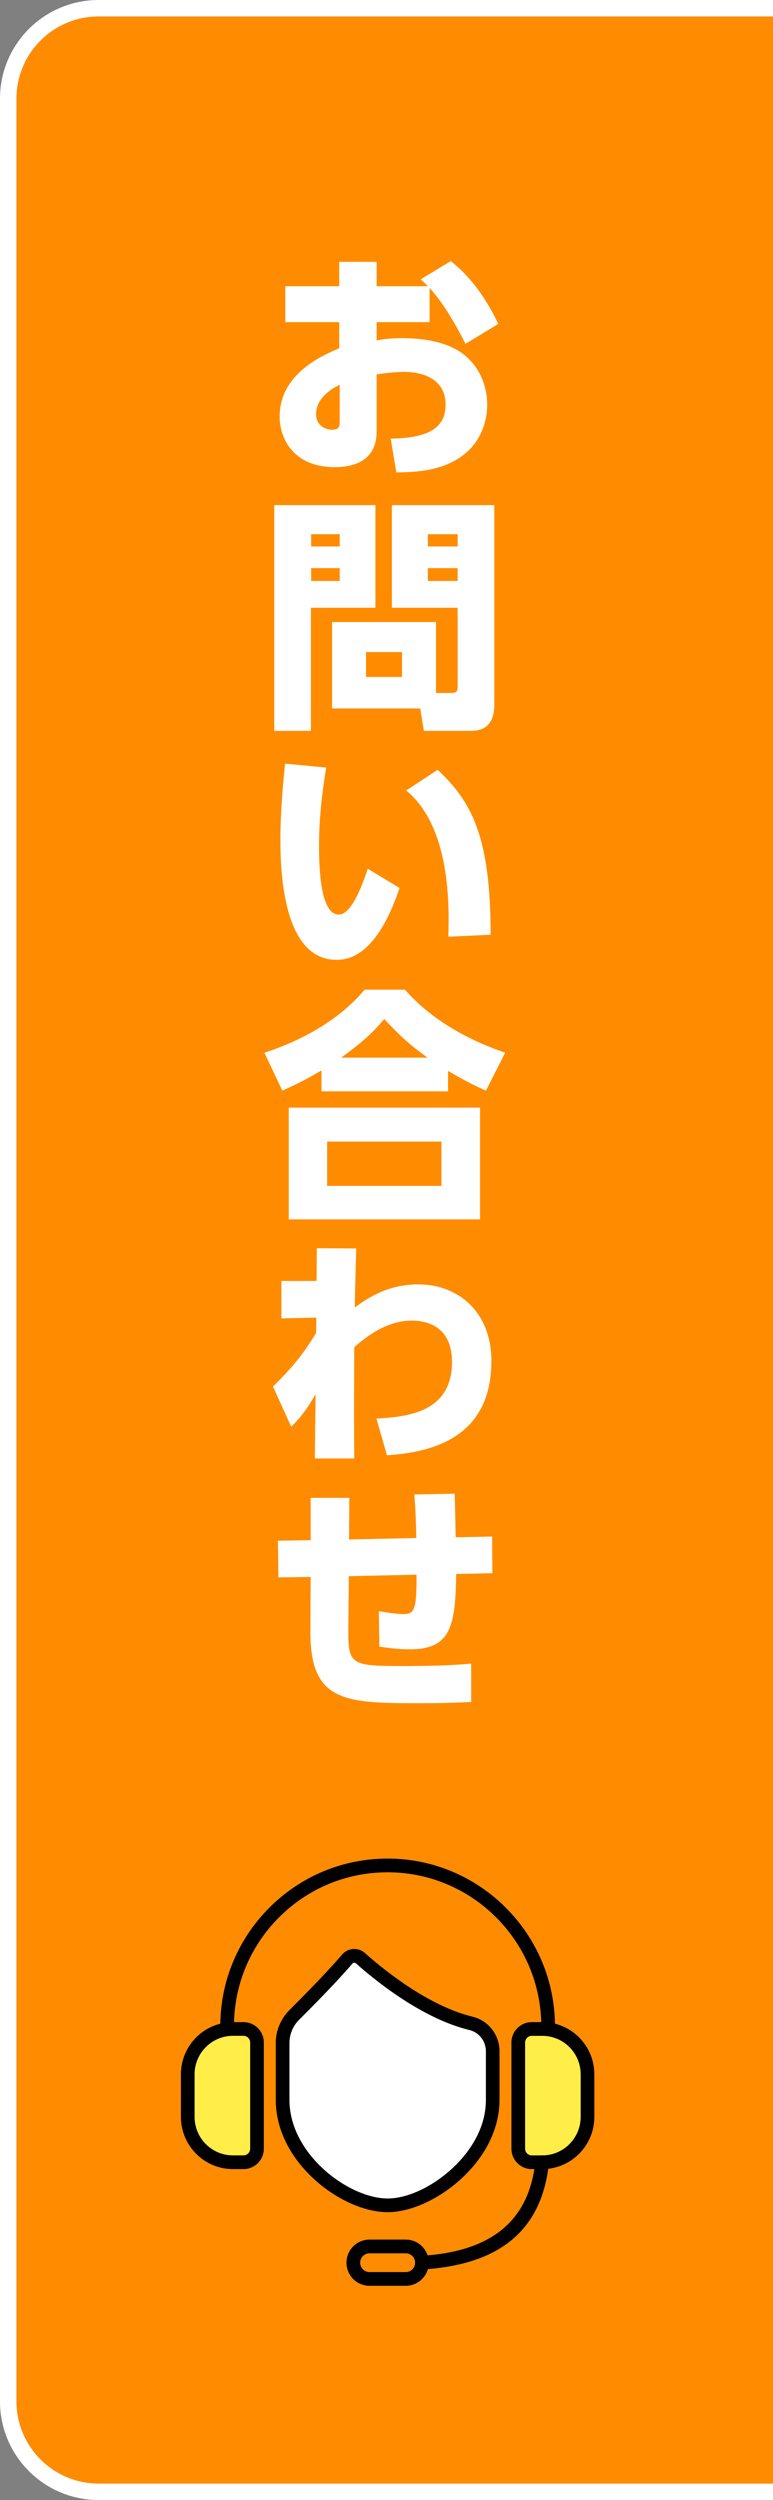 <svg width="47" height="152" viewBox="0 0 47 152" fill="none" xmlns="http://www.w3.org/2000/svg">
<rect x="0" y="0" width="47" height="152" fill="#808080" stroke="none"/>
<path d="M1 6C1 3.239 3.239 1 6 1H47V151H6C3.239 151 1 148.761 1 146V6Z" fill="#FF8C00"/>
<path fill-rule="evenodd" clip-rule="evenodd" d="M48 0V152H6C2.686 152 0 149.314 0 146V6C0 2.686 2.686 0 6 0H48ZM6 1C3.239 1 1 3.239 1 6V146C1 148.761 3.239 151 6 151H47V1H6Z" fill="white"/>
<path d="M21.224 93.599L25.311 93.51C25.296 92.596 25.266 91.758 25.191 90.86L27.646 90.815C27.676 91.848 27.706 93.33 27.706 93.465L29.922 93.42L29.936 95.65L27.736 95.695C27.691 98.794 27.437 100.276 24.952 100.276C24.353 100.276 23.814 100.231 23.066 100.111L23.036 97.955C23.619 98.06 24.203 98.135 24.532 98.135C25.176 98.135 25.341 97.91 25.326 95.74L21.209 95.83L21.179 99.033C21.164 101.174 21.299 101.294 24.368 101.294C25.775 101.294 27.257 101.279 28.649 101.144L28.649 103.479C27.991 103.509 27.092 103.554 25.67 103.554C21.015 103.554 18.859 103.539 18.874 99.183L18.889 95.875L16.928 95.905L16.898 93.674L18.889 93.644L18.889 91.069L21.239 91.069L21.224 93.599Z" fill="white"/>
<path d="M19.233 80.111L17.108 80.156L17.108 77.881L19.248 77.881L19.263 75.89L21.658 75.905C21.628 77.147 21.584 78.539 21.569 79.497C22.242 79.003 23.5 78.09 25.431 78.09C27.901 78.09 29.877 79.812 29.877 82.731C29.877 87.192 26.628 88.284 23.529 88.479L22.886 86.249C24.742 86.144 27.482 85.889 27.482 82.806C27.482 80.62 25.925 80.291 25.041 80.291C23.38 80.291 22.062 81.458 21.539 81.907C21.524 84.737 21.524 86.892 21.539 88.674L19.143 88.674L19.188 84.767C18.605 85.784 18.17 86.293 17.706 86.743L16.599 84.302C17.841 83.075 18.395 82.371 19.218 81.054L19.233 80.111Z" fill="white"/>
<path d="M30.715 64.003L29.547 66.309C28.933 66.039 28.395 65.785 27.242 65.111L27.242 66.353L19.548 66.353L19.548 65.081C18.829 65.5 18.275 65.815 17.168 66.309L16.075 64.003C18.694 63.165 20.865 61.758 22.167 60.171L24.622 60.171C26.733 62.596 29.757 63.674 30.715 64.003ZM20.745 64.303L26 64.303C25.161 63.704 24.428 63.12 23.365 61.953C22.766 62.656 22.197 63.255 20.745 64.303ZM17.557 67.341L29.188 67.341L29.188 74.138L17.557 74.138L17.557 67.341ZM26.838 72.102L26.838 69.407L19.892 69.407L19.892 72.102L26.838 72.102Z" fill="white"/>
<path d="M17.332 46.429L19.832 46.668C19.667 47.701 19.398 49.453 19.398 51.399C19.398 52.671 19.458 55.605 20.596 55.605C21.329 55.605 21.958 54.033 22.362 52.821L24.293 53.988C23.529 56.249 22.347 58.359 20.476 58.359C17.437 58.359 17.048 53.749 17.048 51.054C17.048 49.348 17.227 47.447 17.332 46.429ZM29.832 56.833L27.257 56.952C27.347 54.527 27.242 50.156 24.697 48.06L26.613 46.803C28.574 48.674 29.832 50.65 29.832 56.833Z" fill="white"/>
<path d="M26.508 37.821L26.508 42.132L27.407 42.132C27.781 42.132 27.826 42.042 27.826 41.698L27.826 36.953L23.829 36.953L23.829 30.71L30.056 30.71L30.056 42.836C30.056 44.362 29.098 44.437 28.574 44.437L25.775 44.437L25.55 43.075L20.191 43.075L20.191 37.821L26.508 37.821ZM27.826 32.477L26.014 32.477L26.014 33.225L27.826 33.225L27.826 32.477ZM27.826 34.542L26.014 34.542L26.014 35.321L27.826 35.321L27.826 34.542ZM24.443 39.647L22.257 39.647L22.257 41.159L24.443 41.159L24.443 39.647ZM16.674 44.437L16.674 30.71L22.826 30.71L22.826 36.953L18.904 36.953L18.904 44.437L16.674 44.437ZM20.655 32.477L18.919 32.477L18.919 33.225L20.655 33.225L20.655 32.477ZM20.655 34.542L18.919 34.542L18.919 35.321L20.655 35.321L20.655 34.542Z" fill="white"/>
<path d="M26.119 17.506L26.119 19.587L22.901 19.587L22.901 20.695C23.23 20.635 23.694 20.56 24.473 20.56C26.029 20.56 27.377 20.89 28.23 21.578C29.173 22.342 29.622 23.479 29.622 24.602C29.622 25.5 29.308 27.356 27.167 28.24C26.314 28.599 25.266 28.719 24.098 28.719L23.754 26.668C26.179 26.638 27.092 25.934 27.092 24.602C27.092 23.015 25.67 22.611 24.562 22.611C23.949 22.611 23.185 22.716 22.901 22.761L22.901 26.234C22.901 28.09 21.389 28.404 20.356 28.404C17.841 28.404 17.003 26.653 17.003 25.335C17.003 22.716 19.608 21.608 20.625 21.174L20.625 19.587L17.347 19.587L17.347 17.402L20.625 17.402L20.625 15.92L22.901 15.92L22.901 17.402L26.014 17.402C25.865 17.237 25.76 17.147 25.58 16.983L27.407 15.875C28.844 17.012 29.712 18.479 30.296 19.692L28.305 20.904C27.646 19.602 26.898 18.36 26.119 17.506ZM20.655 25.605L20.655 23.389C20.341 23.554 19.218 24.108 19.218 25.186C19.218 25.874 19.802 26.129 20.191 26.129C20.655 26.129 20.655 25.874 20.655 25.605Z" fill="white"/>
<path d="M32.975 131.761H32.335C31.717 131.761 31.215 131.257 31.215 130.638V124.185C31.215 123.567 31.717 123.062 32.335 123.062H32.975C34.653 123.062 36.018 124.432 36.018 126.115V128.707C36.018 130.391 34.653 131.76 32.975 131.76V131.761Z" fill="#FFED48"/>
<path d="M14.803 131.76H14.163C12.485 131.76 11.12 130.391 11.12 128.707V126.115C11.12 124.432 12.485 123.062 14.163 123.062H14.803C15.42 123.062 15.922 123.566 15.922 124.185V130.638C15.922 131.257 15.421 131.761 14.803 131.761V131.76Z" fill="#FFED48"/>
<path d="M17.5 123L21.5 119H22C22.667 119.667 24.2 121.1 25 121.5C26 122 28 123 28.5 123C29 123 30 124 30 124.5C30 125 30 128 29.5 129.5C29 131 28.5 131.5 27.5 132.5C26.5 133.5 25 134 23.5 134C22.3 134 21 133.333 20.5 133L17.5 130L17 127.5V124.5L17.5 123Z" fill="white"/>
<path d="M32.975 131.76H32.334C31.717 131.76 31.215 131.256 31.215 130.637V124.184C31.215 123.566 31.717 123.062 32.334 123.062H32.975C34.653 123.062 36.018 124.431 36.018 126.114V128.706C36.018 130.39 34.653 131.759 32.975 131.759V131.76ZM32.334 123.657C32.045 123.657 31.808 123.894 31.808 124.185V130.638C31.808 130.929 32.044 131.166 32.334 131.166H32.975C34.326 131.166 35.425 130.063 35.425 128.708V126.116C35.425 124.761 34.326 123.658 32.975 123.658H32.334V123.657Z" fill="black"/>
<path d="M32.975 131.881H32.335C31.652 131.881 31.096 131.323 31.096 130.639V124.186C31.096 123.501 31.652 122.943 32.335 122.943H32.975C34.719 122.943 36.137 124.366 36.137 126.116V128.708C36.137 130.457 34.719 131.88 32.975 131.88V131.881ZM32.335 123.182C31.783 123.182 31.334 123.632 31.334 124.186V130.639C31.334 131.192 31.783 131.642 32.335 131.642H32.975C34.587 131.642 35.899 130.326 35.899 128.708V126.116C35.899 124.499 34.587 123.183 32.975 123.183H32.335V123.182ZM32.975 131.285H32.335C31.979 131.285 31.689 130.994 31.689 130.638V124.185C31.689 123.828 31.979 123.537 32.335 123.537H32.975C34.392 123.537 35.544 124.694 35.544 126.115V128.707C35.544 130.128 34.392 131.284 32.975 131.284V131.285ZM32.335 123.777C32.11 123.777 31.927 123.96 31.927 124.186V130.639C31.927 130.864 32.11 131.047 32.335 131.047H32.975C34.26 131.047 35.306 129.998 35.306 128.708V126.116C35.306 124.827 34.261 123.778 32.975 123.778H32.335V123.777Z" fill="black"/>
<path d="M14.803 131.759H14.163C12.485 131.759 11.12 130.39 11.12 128.706V126.114C11.12 124.431 12.485 123.062 14.163 123.062H14.803C15.42 123.062 15.922 123.565 15.922 124.184V130.637C15.922 131.256 15.421 131.76 14.803 131.76V131.759ZM14.163 123.656C12.812 123.656 11.713 124.759 11.713 126.114V128.706C11.713 130.062 12.812 131.164 14.163 131.164H14.803C15.093 131.164 15.329 130.928 15.329 130.636V124.183C15.329 123.893 15.094 123.656 14.803 123.656H14.163V123.656Z" fill="black"/>
<path d="M14.803 131.88H14.162C12.418 131.88 11 130.457 11 128.708V126.116C11 124.366 12.418 122.943 14.162 122.943H14.803C15.486 122.943 16.042 123.501 16.042 124.186V130.639C16.042 131.323 15.486 131.881 14.803 131.881V131.88ZM14.162 123.181C12.55 123.181 11.238 124.498 11.238 126.115V128.707C11.238 130.324 12.55 131.64 14.162 131.64H14.803C15.355 131.64 15.803 131.19 15.803 130.637V124.184C15.803 123.631 15.355 123.181 14.803 123.181H14.162V123.181ZM14.803 131.284H14.162C12.745 131.284 11.593 130.128 11.593 128.707V126.115C11.593 124.694 12.745 123.537 14.162 123.537H14.803C15.159 123.537 15.449 123.828 15.449 124.185V130.638C15.449 130.994 15.159 131.285 14.803 131.285V131.284ZM14.162 123.776C12.877 123.776 11.831 124.825 11.831 126.115V128.707C11.831 129.996 12.876 131.045 14.162 131.045H14.803C15.028 131.045 15.211 130.862 15.211 130.637V124.184C15.211 123.959 15.028 123.775 14.803 123.775H14.162V123.776Z" fill="black"/>
<path d="M33.329 123.506C33.165 123.506 33.032 123.373 33.032 123.208C33.032 117.973 28.786 113.714 23.569 113.714C21.041 113.714 18.664 114.701 16.877 116.495C15.089 118.288 14.105 120.672 14.105 123.208C14.105 123.372 13.973 123.506 13.808 123.506C13.644 123.506 13.512 123.373 13.512 123.208C13.512 120.513 14.558 117.98 16.457 116.074C18.357 114.169 20.883 113.119 23.569 113.119C29.113 113.119 33.625 117.645 33.625 123.208C33.625 123.372 33.492 123.506 33.328 123.506H33.329Z" fill="black"/>
<path d="M33.329 123.625C33.099 123.625 32.913 123.438 32.913 123.208C32.913 118.039 28.721 113.834 23.569 113.834C21.073 113.834 18.726 114.809 16.961 116.579C15.196 118.35 14.225 120.704 14.225 123.208C14.225 123.438 14.038 123.625 13.809 123.625C13.579 123.625 13.393 123.438 13.393 123.208C13.393 120.481 14.451 117.918 16.373 115.99C18.295 114.062 20.851 113 23.569 113C29.179 113 33.744 117.579 33.744 123.208C33.744 123.438 33.557 123.625 33.328 123.625H33.329ZM23.569 113.595C28.852 113.595 33.151 117.907 33.151 123.208C33.151 123.306 33.23 123.387 33.329 123.387C33.427 123.387 33.507 123.307 33.507 123.208C33.507 117.711 29.048 113.239 23.57 113.239C20.915 113.239 18.42 114.276 16.543 116.159C14.666 118.042 13.632 120.545 13.632 123.208C13.632 123.306 13.712 123.387 13.81 123.387C13.909 123.387 13.988 123.307 13.988 123.208C13.988 120.64 14.985 118.226 16.794 116.41C18.602 114.595 21.009 113.595 23.569 113.595Z" fill="black"/>
<path d="M25.656 137.865C25.5 137.865 25.369 137.743 25.36 137.586C25.349 137.422 25.474 137.281 25.637 137.27C29.978 137.006 32.278 135.095 32.67 131.429C32.688 131.266 32.835 131.147 32.997 131.165C33.159 131.182 33.278 131.329 33.26 131.492C32.832 135.495 30.35 137.579 25.673 137.864C25.667 137.864 25.661 137.864 25.655 137.864L25.656 137.865Z" fill="black"/>
<path d="M25.656 137.985C25.437 137.985 25.254 137.813 25.241 137.593C25.234 137.482 25.272 137.375 25.345 137.291C25.418 137.208 25.52 137.158 25.63 137.152C29.904 136.892 32.167 135.016 32.552 131.416C32.564 131.306 32.618 131.206 32.705 131.136C32.791 131.066 32.9 131.034 33.009 131.046C33.12 131.058 33.219 131.112 33.289 131.199C33.359 131.286 33.39 131.394 33.379 131.505C32.944 135.575 30.425 137.694 25.68 137.983C25.672 137.983 25.664 137.983 25.655 137.983L25.656 137.985ZM32.966 131.283C32.925 131.283 32.886 131.296 32.855 131.322C32.817 131.353 32.794 131.395 32.789 131.442C32.39 135.176 30.054 137.122 25.645 137.39C25.598 137.393 25.555 137.414 25.523 137.45C25.491 137.486 25.476 137.531 25.479 137.579C25.484 137.673 25.562 137.746 25.656 137.746H25.666C30.276 137.465 32.721 135.415 33.142 131.48C33.147 131.433 33.133 131.386 33.104 131.35C33.075 131.313 33.032 131.289 32.985 131.284C32.978 131.284 32.972 131.283 32.966 131.283V131.283Z" fill="black"/>
<path d="M24.671 138.856H22.467C21.761 138.856 21.186 138.28 21.186 137.57C21.186 136.861 21.76 136.284 22.467 136.284H24.671C25.377 136.284 25.953 136.861 25.953 137.57C25.953 138.28 25.378 138.856 24.671 138.856ZM22.467 136.88C22.088 136.88 21.779 137.19 21.779 137.571C21.779 137.952 22.088 138.261 22.467 138.261H24.671C25.05 138.261 25.359 137.952 25.359 137.571C25.359 137.19 25.05 136.88 24.671 136.88H22.467Z" fill="black"/>
<path d="M24.671 138.976H22.467C21.695 138.976 21.066 138.345 21.066 137.57C21.066 136.796 21.695 136.165 22.467 136.165H24.671C25.443 136.165 26.072 136.796 26.072 137.57C26.072 138.345 25.443 138.976 24.671 138.976ZM22.467 136.405C21.826 136.405 21.305 136.928 21.305 137.571C21.305 138.215 21.826 138.738 22.467 138.738H24.671C25.312 138.738 25.833 138.215 25.833 137.571C25.833 136.928 25.312 136.405 24.671 136.405H22.467ZM24.671 138.381H22.467C22.022 138.381 21.66 138.018 21.66 137.571C21.66 137.125 22.022 136.761 22.467 136.761H24.671C25.116 136.761 25.478 137.125 25.478 137.571C25.478 138.018 25.116 138.381 24.671 138.381ZM22.467 137C22.153 137 21.898 137.256 21.898 137.57C21.898 137.885 22.154 138.141 22.467 138.141H24.671C24.985 138.141 25.24 137.885 25.24 137.57C25.24 137.256 24.984 137 24.671 137H22.467Z" fill="black"/>
<path d="M23.569 134.379C22.199 134.379 20.526 133.631 19.203 132.425C17.709 131.063 16.886 129.376 16.886 127.674V124.206C16.886 123.497 17.174 122.803 17.676 122.302C19.462 120.523 20.409 119.478 20.888 118.916C21.04 118.738 21.251 118.632 21.483 118.616C21.715 118.601 21.938 118.678 22.113 118.833C23.172 119.781 25.936 122.058 28.707 122.729C29.617 122.95 30.254 123.769 30.254 124.721V127.674C30.254 129.37 29.422 131.058 27.912 132.426C26.581 133.631 24.918 134.379 23.57 134.379H23.569ZM21.541 119.209C21.534 119.209 21.529 119.209 21.522 119.209C21.451 119.214 21.385 119.247 21.338 119.302C20.851 119.873 19.893 120.93 18.094 122.724C17.702 123.115 17.479 123.654 17.479 124.206V127.674C17.479 131.047 21.164 133.785 23.569 133.785C24.777 133.785 26.288 133.095 27.513 131.984C28.315 131.258 29.66 129.732 29.66 127.674V124.721C29.66 124.045 29.211 123.463 28.567 123.307C25.666 122.604 22.811 120.254 21.718 119.276C21.668 119.232 21.606 119.208 21.541 119.208V119.209Z" fill="black"/>
<path d="M23.569 134.499C22.171 134.499 20.467 133.739 19.123 132.514C17.603 131.13 16.767 129.41 16.767 127.675V124.207C16.767 123.466 17.067 122.741 17.592 122.218C19.374 120.441 20.319 119.399 20.798 118.838C20.97 118.636 21.21 118.515 21.475 118.498C21.739 118.48 21.995 118.568 22.191 118.744C23.245 119.686 25.989 121.949 28.734 122.613C29.698 122.848 30.371 123.714 30.371 124.721V127.675C30.371 129.406 29.525 131.124 27.99 132.515C26.639 133.739 24.945 134.499 23.569 134.499ZM21.541 118.734C21.524 118.734 21.507 118.734 21.491 118.736C21.291 118.749 21.11 118.841 20.979 118.994C20.497 119.558 19.548 120.605 17.76 122.387C17.28 122.866 17.005 123.529 17.005 124.207V127.675C17.005 129.343 17.814 130.998 19.283 132.338C20.585 133.524 22.227 134.261 23.569 134.261C24.911 134.261 26.522 133.524 27.831 132.338C29.316 130.993 30.134 129.336 30.134 127.675V124.721C30.134 123.825 29.535 123.053 28.678 122.845C25.881 122.168 23.099 119.876 22.034 118.922C21.896 118.799 21.723 118.734 21.541 118.734ZM23.569 133.905C21.117 133.905 17.359 131.114 17.359 127.675V124.207C17.359 123.623 17.597 123.052 18.01 122.641C19.807 120.849 20.763 119.795 21.248 119.225C21.317 119.146 21.411 119.098 21.515 119.091C21.525 119.091 21.533 119.09 21.541 119.09C21.636 119.09 21.727 119.125 21.798 119.189C22.884 120.16 25.721 122.496 28.596 123.192C29.293 123.361 29.78 123.99 29.78 124.722V127.675C29.78 129.781 28.411 131.335 27.594 132.074C26.347 133.203 24.804 133.905 23.569 133.905ZM21.541 119.329H21.531C21.491 119.332 21.456 119.35 21.43 119.381C20.942 119.953 19.982 121.013 18.179 122.809C17.81 123.177 17.599 123.686 17.599 124.207V127.675C17.599 130.981 21.213 133.666 23.571 133.666C24.75 133.666 26.23 132.988 27.435 131.896C28.223 131.184 29.543 129.688 29.543 127.675V124.721C29.543 124.1 29.131 123.567 28.541 123.424C25.614 122.715 22.74 120.35 21.641 119.367C21.613 119.342 21.579 119.33 21.543 119.33L21.541 119.329Z" fill="black"/>
</svg>
